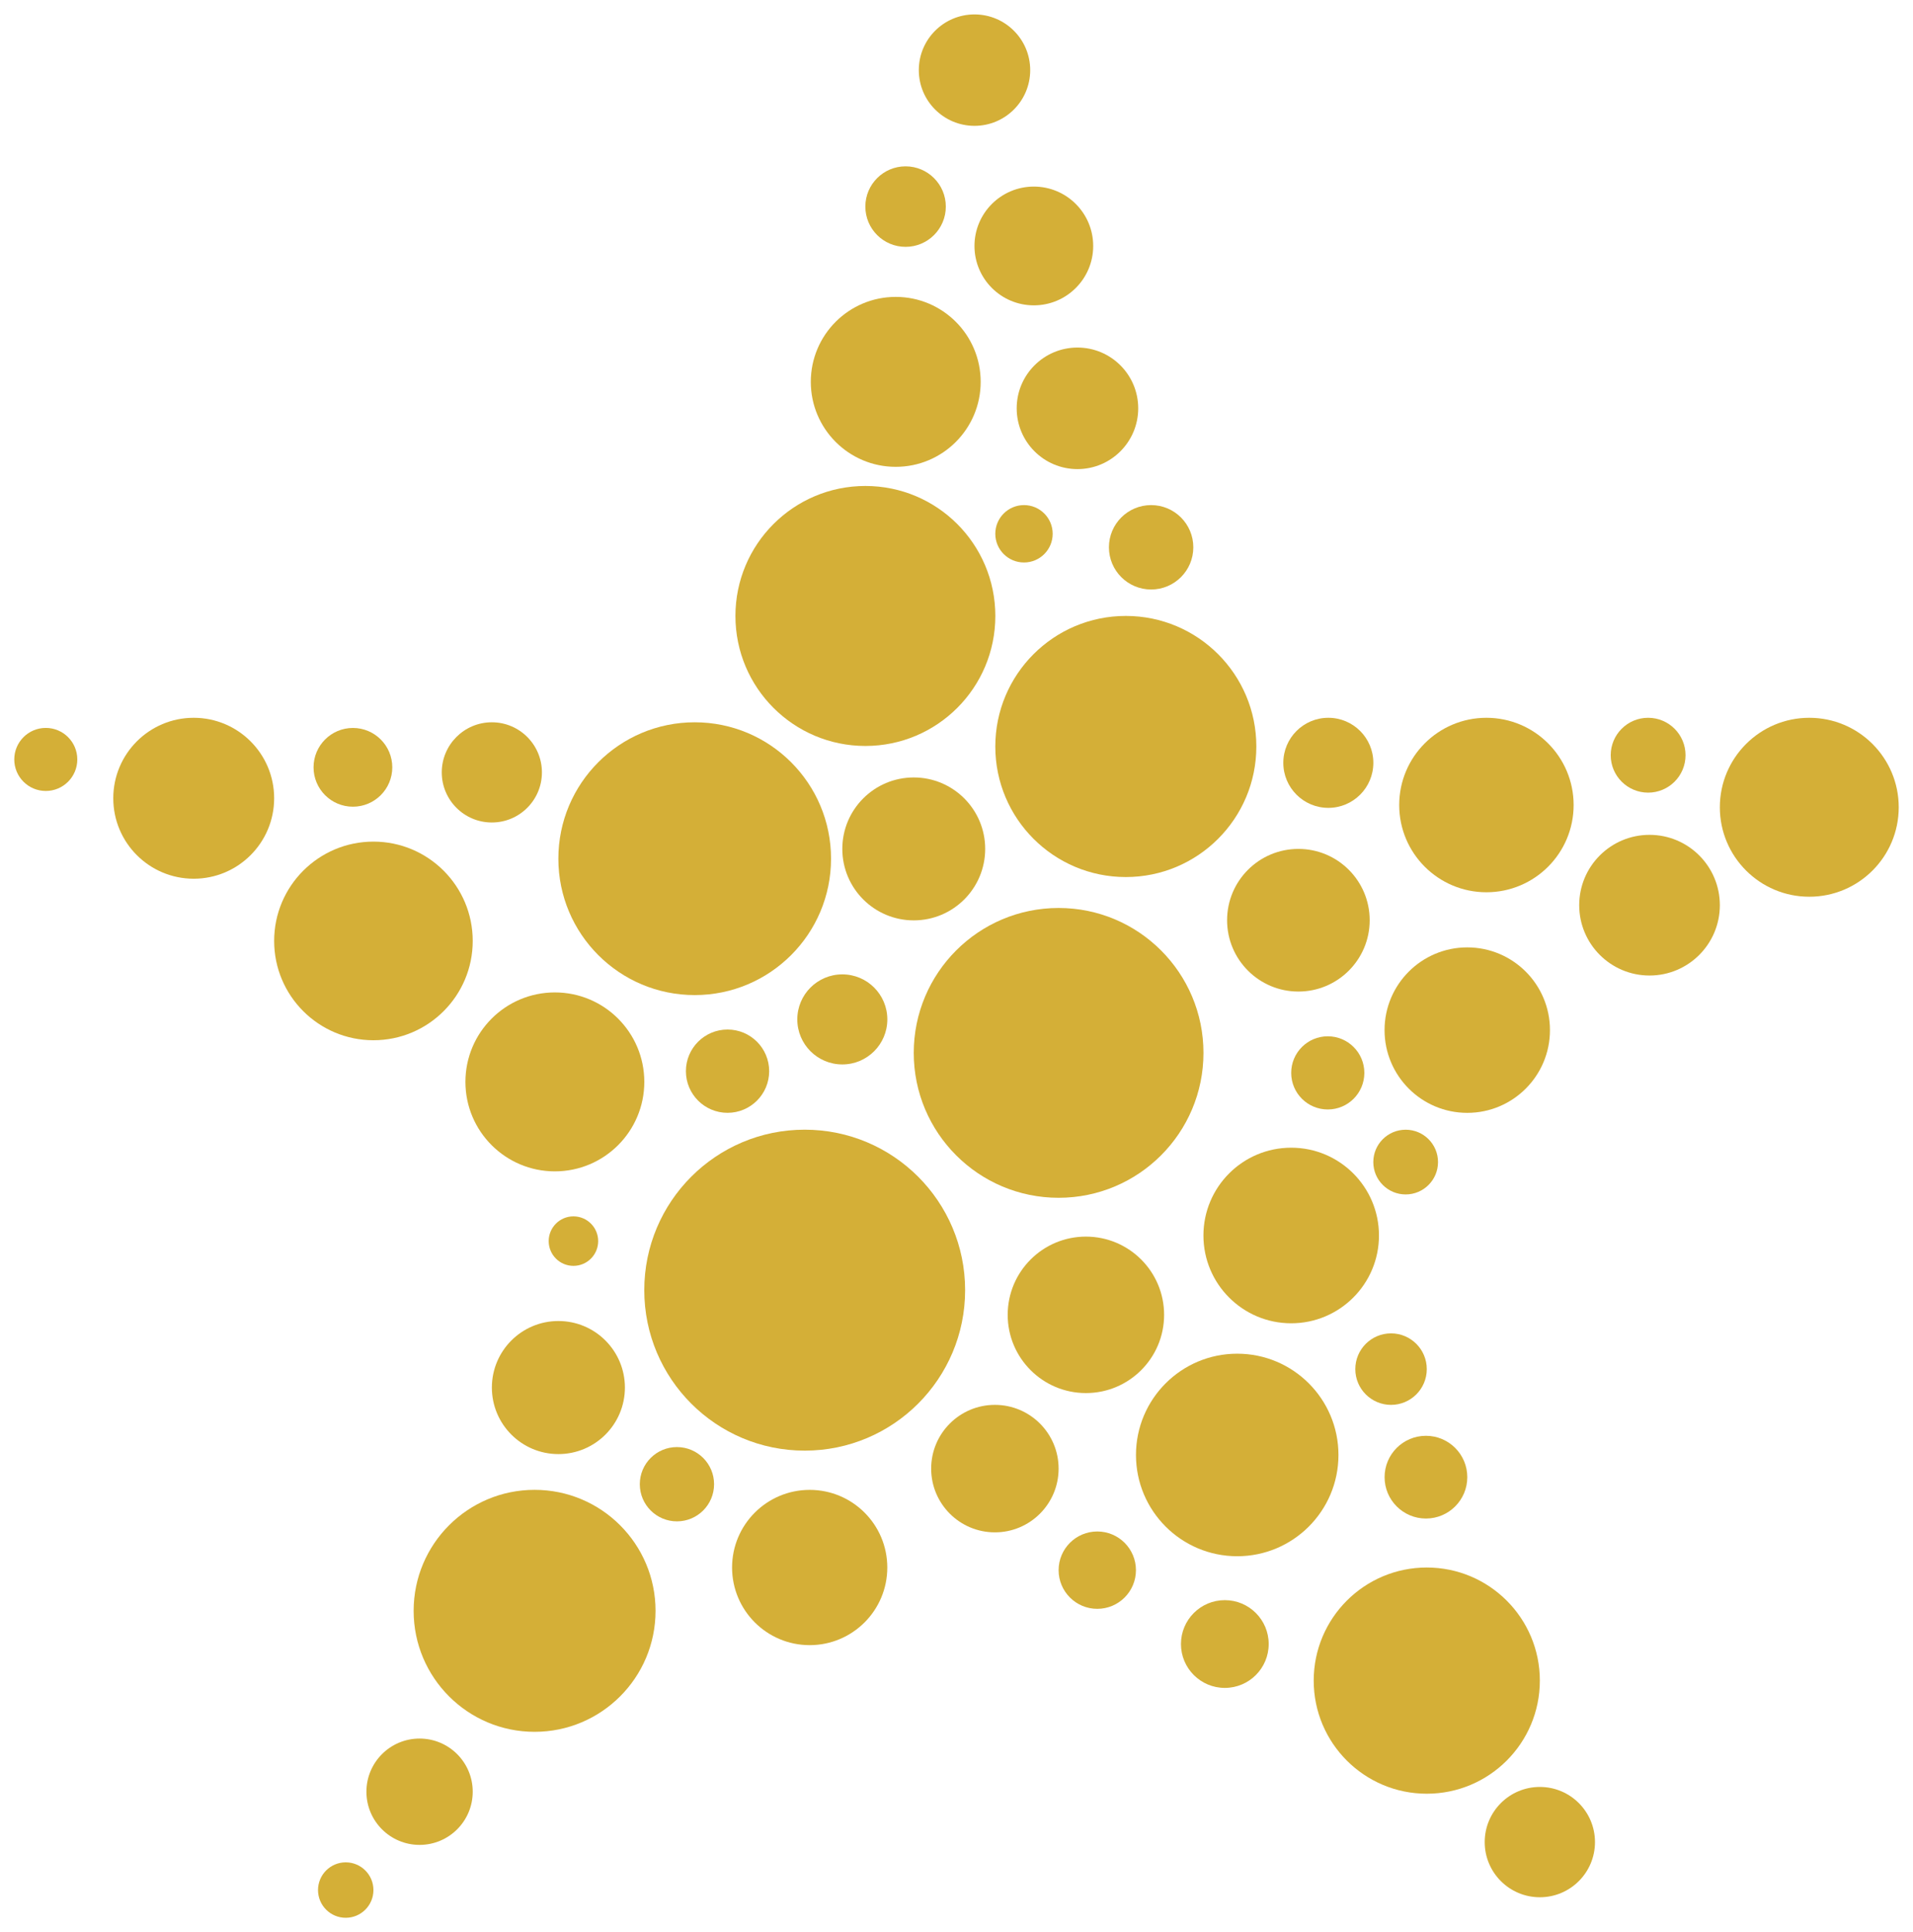 <?xml version="1.0" encoding="UTF-8"?>
<svg id="Capa_1" xmlns="http://www.w3.org/2000/svg" version="1.1" viewBox="0 0 548.18 553.5">
  <defs>
    <style>
      .dorado {
        fill: #d4af37;
      }
      .indigo {
        fill: #d4af37;
      }
    </style>
  </defs>
  <circle class="dorado" cx="13.12" cy="217.55" r="9.03"/>
  <circle class="dorado" cx="55.51" cy="228.67" r="23.05"/>
  <circle class="dorado" cx="101.13" cy="219.81" r="11.28"/>
  <circle class="dorado" cx="140.94" cy="221.26" r="14.35"/>
  <circle class="dorado" cx="107.01" cy="269.54" r="28.45"/>
  <circle class="dorado" cx="159" cy="309.92" r="25.63"/>
  <circle class="dorado" cx="164.32" cy="355.53" r="7.09"/>
  <circle class="dorado" cx="160.01" cy="397.48" r="19.06"/>
  <circle class="dorado" cx="153.19" cy="461.44" r="34.66"/>
  <circle class="dorado" cx="120.23" cy="513.26" r="15.23"/>
  <circle class="dorado" cx="99.07" cy="541.43" r="7.94"/>
  <circle class="dorado" cx="193.98" cy="425.17" r="10.64"/>
  <circle class="dorado" cx="232.02" cy="449.03" r="22.24"/>
  <circle class="dorado" cx="230.59" cy="369.58" r="45.97"/>
  <circle class="dorado" cx="199.07" cy="245.98" r="39.07"/>
  <circle class="dorado" cx="208.48" cy="306.85" r="11.93"/>
  <circle class="dorado" cx="241.37" cy="292.02" r="12.9"/>
  <circle class="dorado" cx="261.84" cy="243.18" r="20.47"/>
  <circle class="dorado" cx="247.98" cy="176.45" r="37.24"/>
  <circle class="dorado" cx="293.43" cy="152.91" r="8.22"/>
  <circle class="dorado" cx="329.86" cy="156.78" r="12.09"/>
  <circle class="dorado" cx="308.75" cy="116.97" r="17.41"/>
  <circle class="dorado" cx="279.25" cy="20.09" r="15.96"/>
  <circle class="dorado" cx="259.5" cy="59.18" r="11.53"/>
  <circle class="dorado" cx="296.25" cy="70.46" r="17.01"/>
  <circle class="dorado" cx="256.68" cy="109.39" r="24.34"/>
  <circle class="dorado" cx="322.61" cy="213.84" r="37.4"/>
  <circle class="dorado" cx="303.35" cy="301.61" r="41.51"/>
  <circle class="dorado" cx="380.64" cy="218.52" r="12.9"/>
  <circle class="dorado" cx="425.94" cy="230.61" r="24.99"/>
  <circle class="dorado" cx="472.28" cy="216.34" r="10.72"/>
  <circle class="dorado" cx="518.46" cy="231.25" r="25.63"/>
  <circle class="dorado" cx="472.68" cy="259.3" r="20.15"/>
  <circle class="dorado" cx="420.45" cy="295.09" r="23.7"/>
  <circle class="dorado" cx="372.06" cy="263.61" r="20.43"/>
  <circle class="dorado" cx="380.48" cy="307.34" r="10.48"/>
  <circle class="dorado" cx="402.8" cy="332.89" r="9.27"/>
  <circle class="dorado" cx="441.25" cy="527.69" r="15.8"/>
  <circle class="dorado" cx="408.85" cy="481.43" r="32.4"/>
  <circle class="dorado" cx="350.98" cy="470.95" r="12.57"/>
  <circle class="dorado" cx="314.43" cy="449.79" r="11.08"/>
  <circle class="dorado" cx="408.61" cy="423.15" r="11.85"/>
  <circle class="dorado" cx="398.61" cy="392.2" r="10.24"/>
  <circle class="dorado" cx="354.53" cy="416.79" r="29.01"/>
  <circle class="dorado" cx="285.09" cy="420.7" r="18.26"/>
  <circle class="dorado" cx="311.17" cy="376.65" r="22.41"/>
  <circle class="dorado" cx="370" cy="353.92" r="25.15"/>
</svg>